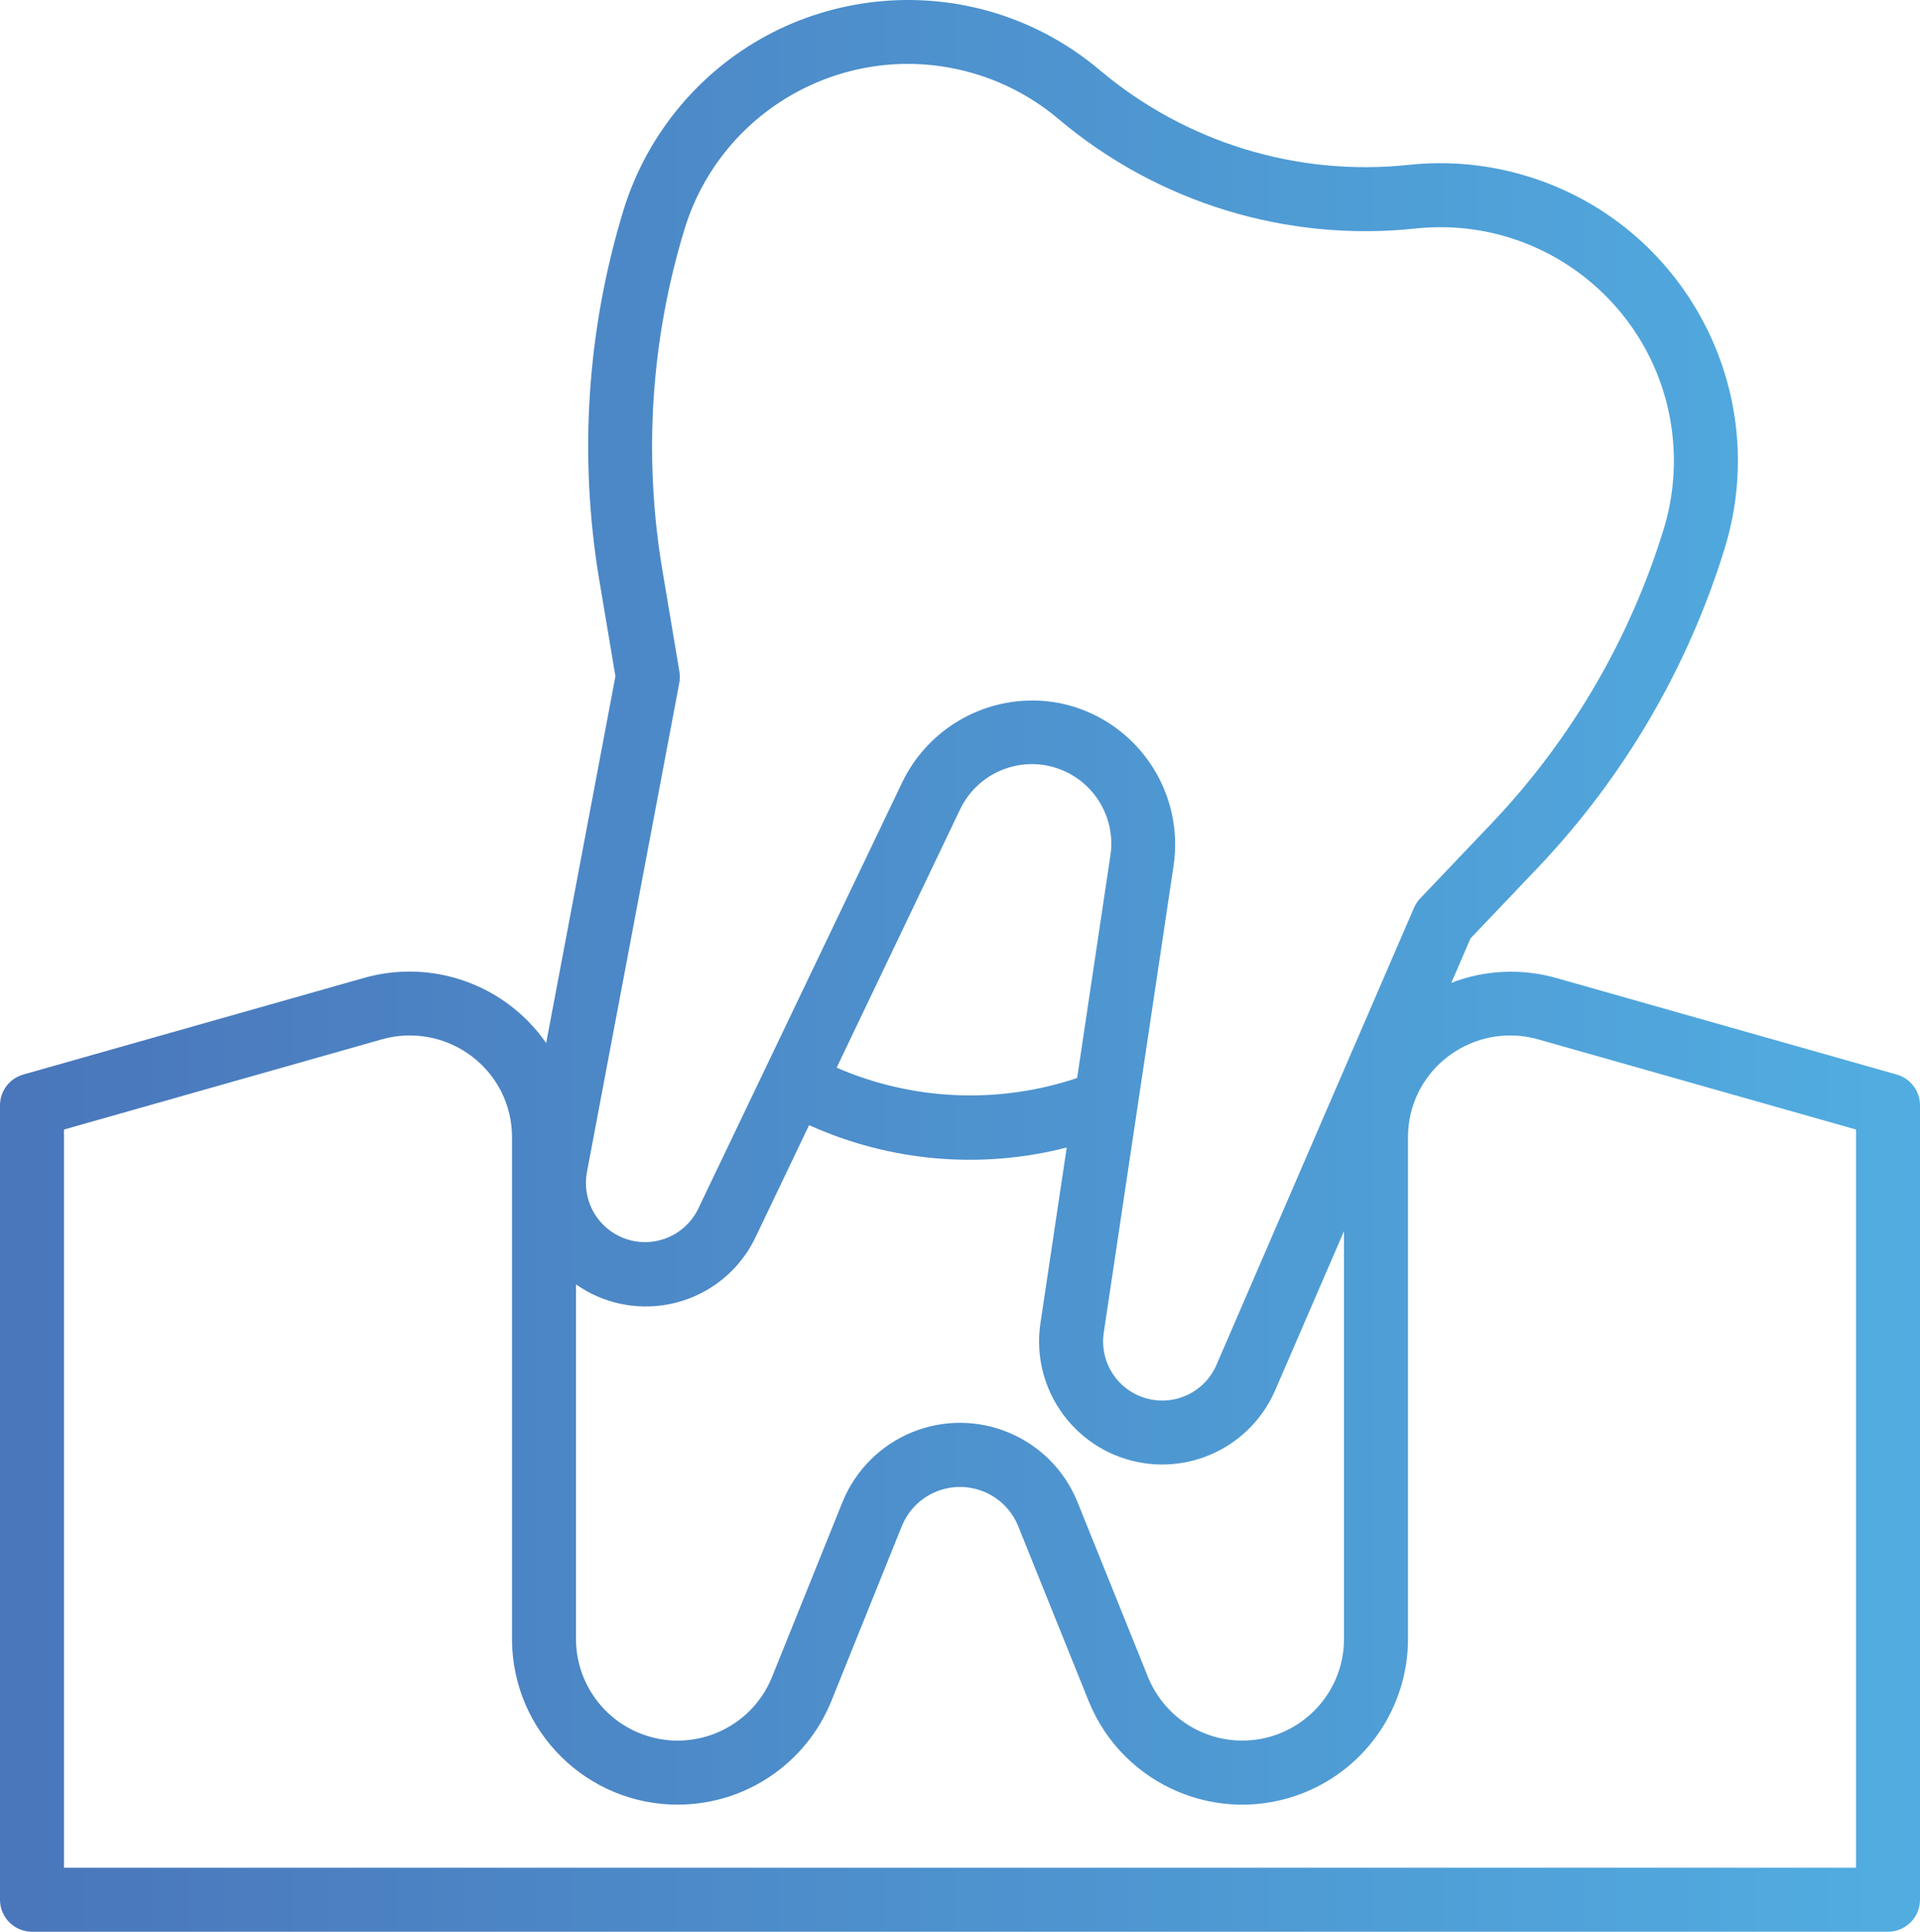 <?xml version="1.0" encoding="UTF-8"?> <svg xmlns="http://www.w3.org/2000/svg" width="169" height="170" viewBox="0 0 169 170" fill="none"> <path d="M166.952 94.559L136.949 86.053C133.915 85.201 130.687 85.353 127.747 86.487L129.437 82.577L135.386 76.33C142.961 68.355 148.585 58.733 151.818 48.22C156.051 34.386 148.268 19.74 134.434 15.507C131.051 14.471 127.493 14.132 123.976 14.51C114.17 15.545 104.367 12.541 96.826 6.189C85.777 -3.149 69.249 -1.763 59.91 9.286C57.626 11.989 55.913 15.127 54.874 18.509C51.663 29.03 50.933 40.152 52.742 51.002L54.17 59.512L48.075 91.788C44.506 86.651 38.069 84.347 32.051 86.053L2.048 94.559C0.836 94.903 0 96.01 0 97.269V167.173C0 168.729 1.261 169.99 2.817 169.99H166.183C167.739 169.99 169 168.729 169 167.173V97.269C169 96.01 168.164 94.903 166.952 94.559ZM51.663 103.136L59.798 60.064C59.856 59.737 59.856 59.402 59.798 59.075L58.285 50.062C56.624 40.073 57.299 29.836 60.257 20.151C63.592 9.296 75.095 3.2 85.95 6.534C88.603 7.349 91.064 8.693 93.184 10.485C101.903 17.834 113.241 21.311 124.581 20.112C135.872 18.9 146.008 27.071 147.22 38.362C147.516 41.122 147.25 43.914 146.438 46.569C143.459 56.246 138.28 65.102 131.307 72.443L125.012 79.054C124.782 79.293 124.597 79.572 124.466 79.876L107.073 120.112C105.932 122.749 102.869 123.962 100.232 122.82C98.07 121.884 96.806 119.612 97.153 117.281L103.307 76.13C104.197 69.955 100.472 64.048 94.516 62.19C93.335 61.827 92.105 61.642 90.868 61.644C85.998 61.647 81.556 64.43 79.43 68.812L61.468 106.347C60.228 108.939 57.122 110.035 54.53 108.795C52.402 107.776 51.225 105.454 51.663 103.136ZM94.809 94.864C87.883 97.185 80.343 96.861 73.642 93.954L84.5 71.243C86.156 67.751 90.328 66.263 93.82 67.919C96.611 69.243 98.204 72.242 97.738 75.296V75.282L94.809 94.864ZM50.7 113.025C55.54 116.42 62.215 115.247 65.609 110.407C65.969 109.893 66.284 109.348 66.549 108.778L71.217 99.01C78.331 102.229 86.331 102.924 93.894 100.981L91.581 116.436C90.696 122.355 94.777 127.87 100.696 128.755C105.555 129.482 110.295 126.848 112.244 122.337L118.3 108.341V144.319C118.242 149.264 114.186 153.225 109.241 153.167C105.641 153.125 102.417 150.93 101.056 147.597L94.837 132.165C92.515 126.456 86.004 123.71 80.295 126.032C77.508 127.166 75.296 129.378 74.163 132.165L67.944 147.6C66.074 152.179 60.848 154.375 56.269 152.506C52.935 151.145 50.741 147.919 50.7 144.319V113.025ZM163.367 164.356H5.633V99.398L33.589 91.469C37.745 90.282 42.16 92.206 44.12 96.058C44.741 97.293 45.065 98.656 45.067 100.038V144.319C45.122 152.375 51.697 158.861 59.754 158.806C65.653 158.766 70.948 155.176 73.168 149.71L79.388 134.277C80.547 131.454 83.775 130.105 86.599 131.264C87.966 131.825 89.051 132.91 89.612 134.277L95.831 149.71C98.864 157.174 107.373 160.766 114.837 157.734C120.303 155.513 123.893 150.219 123.933 144.319V100.038C123.935 98.656 124.259 97.293 124.88 96.058C126.84 92.206 131.255 90.282 135.411 91.469L163.367 99.398V164.356Z" fill="url(#paint0_linear)"></path> <defs> <linearGradient id="paint0_linear" x1="-64.869" y1="85.012" x2="232.903" y2="85.012" gradientUnits="userSpaceOnUse"> <stop stop-color="#4761AC"></stop> <stop offset="1" stop-color="#54C2EF"></stop> </linearGradient> </defs> </svg> 